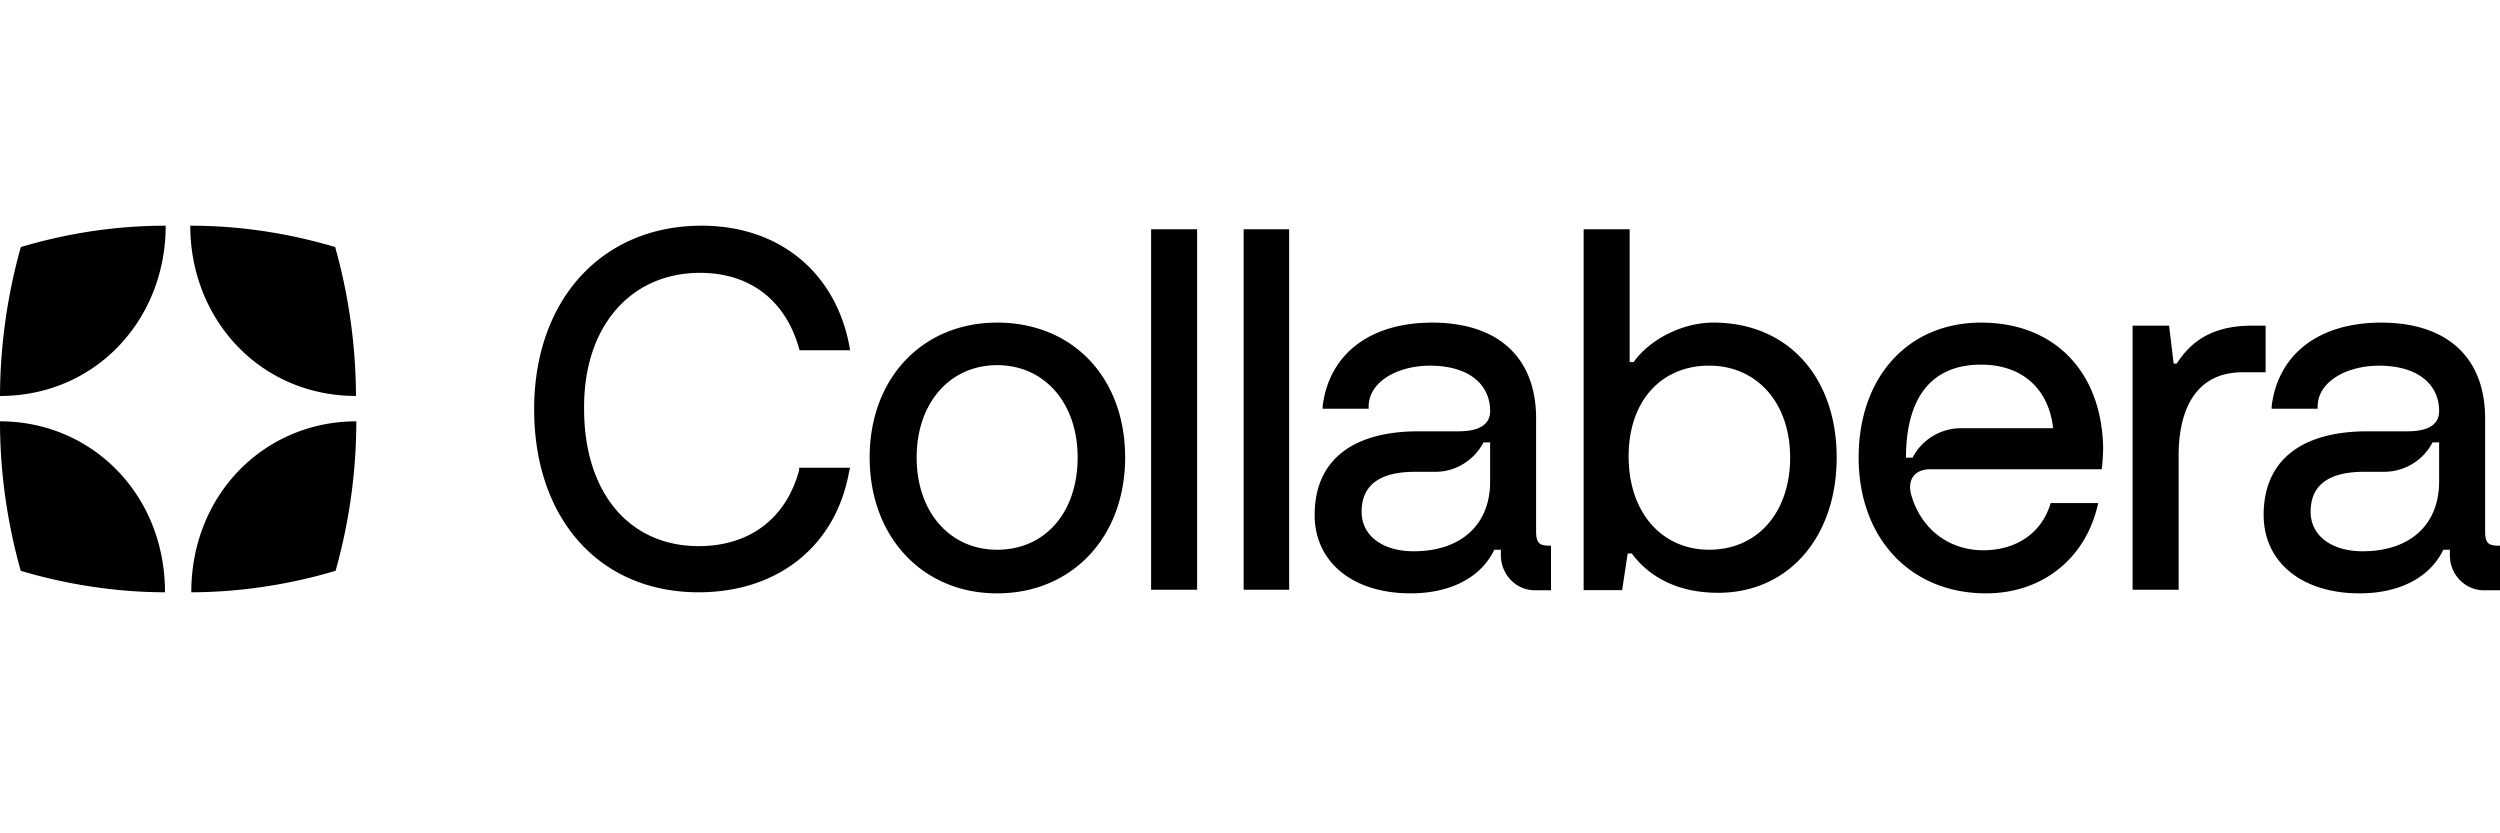 <svg width="144" height="48" fill="none" xmlns="http://www.w3.org/2000/svg"><path d="M0 24.268c0 2.863.391 5.746 1.193 8.61 2.776.83 5.665 1.237 8.311 1.237 0-5.668-4.249-9.847-9.504-9.847zM20.523 24.268c0 2.863-.392 5.746-1.193 8.61-2.777.83-5.665 1.237-8.312 1.237 0-5.668 4.25-9.847 9.505-9.847zM10.96 13c2.775 0 5.57.404 8.345 1.23a32.208 32.208 0 011.2 8.577c-5.495 0-9.545-4.384-9.545-9.807zM9.544 13c-2.775 0-5.57.404-8.344 1.23A32.206 32.206 0 000 22.808c5.494 0 9.544-4.384 9.544-9.807zM114.113 18.582c-4.204 0-7.055 3.132-7.055 7.768 0 4.637 2.965 7.827 7.343 7.827 3.284 0 5.789-2.068 6.452-5.199h-2.735c-.491 1.683-1.93 2.717-3.889 2.717-1.959 0-3.577-1.214-4.139-3.183-.236-.827.141-1.484 1.107-1.484h9.858l.027-.146c.03-.385.059-.738.059-1.095-.086-4.4-2.824-7.204-7.028-7.204v-.001zm-1.172 6.083a3.147 3.147 0 00-2.777 1.695h-.38c.008-3.54 1.527-5.357 4.329-5.357 2.334 0 3.888 1.36 4.148 3.662h-5.32zM89.26 31.43c-.52 0-.78-.09-.78-.799v-6.527c0-3.485-2.157-5.521-5.99-5.521-3.57 0-5.931 1.802-6.306 4.815v.146h2.65v-.118c0-1.427 1.64-2.363 3.542-2.363 2.189 0 3.456 1.048 3.456 2.615 0 .816-.695 1.165-1.812 1.165h-2.306c-3.832 0-5.99 1.684-5.99 4.815 0 2.717 2.188 4.519 5.53 4.519 2.131 0 3.985-.798 4.821-2.512h.375v.319c0 1.11.876 2.016 1.96 2.016h.928v-2.57h-.078zm-3.428-3.692c0 2.48-1.67 4.015-4.406 4.015-1.814 0-2.997-.915-2.997-2.275 0-1.534 1.037-2.302 3.083-2.302h1.162c1.2 0 2.243-.684 2.777-1.693h.38v2.255zM143.922 31.43c-.52 0-.779-.09-.779-.799v-6.527c0-3.485-2.159-5.521-5.99-5.521-3.571 0-5.932 1.802-6.306 4.815v.146h2.649v-.118c0-1.427 1.641-2.363 3.543-2.363 2.188 0 3.455 1.048 3.455 2.615 0 .816-.694 1.165-1.812 1.165h-2.306c-3.832 0-5.99 1.684-5.99 4.815 0 2.717 2.188 4.519 5.529 4.519 2.132 0 3.986-.798 4.822-2.512h.375v.319c0 1.11.876 2.016 1.959 2.016H144v-2.57h-.078zm-3.428-3.692c0 2.48-1.671 4.015-4.405 4.015-1.815 0-2.997-.915-2.997-2.275 0-1.534 1.037-2.302 3.083-2.302h1.162a3.147 3.147 0 002.777-1.693h.38v2.255zM129.695 18.759c-2.65 0-3.712 1.268-4.317 2.185h-.176l-.261-2.185h-2.103v15.21h2.652V26.2c0-1.771.487-4.756 3.687-4.756h1.323v-2.686h-.806.001zM74.255 13.207h-2.622v20.762h2.622V13.207zM68.954 13.207h-2.65v20.762h2.65V13.207zM57.435 18.582c-4.29 0-7.343 3.19-7.343 7.768 0 4.58 3.052 7.828 7.343 7.828 4.29 0 7.373-3.22 7.373-7.827 0-4.608-3.024-7.769-7.373-7.769zm0 13.083c-2.706 0-4.636-2.155-4.636-5.314 0-3.16 1.93-5.318 4.636-5.318 2.706 0 4.637 2.157 4.637 5.317 0 3.161-1.873 5.315-4.637 5.315zM46.03 27.087c-.75 2.775-2.85 4.37-5.789 4.37-4.004 0-6.596-3.1-6.596-7.885-.057-4.726 2.651-7.856 6.682-7.856 2.85 0 4.924 1.566 5.703 4.371l.03.089h2.907l-.03-.177C48.162 15.717 44.908 13 40.415 13c-5.761 0-9.648 4.284-9.648 10.573 0 6.29 3.744 10.543 9.475 10.543 4.58 0 7.92-2.686 8.67-6.97l.056-.206H46.03v.148zM98.678 18.582c-1.815 0-3.686 1.003-4.58 2.274h-.23v-7.649h-2.65v20.785h2.217l.32-2.112h.237c1.028 1.39 2.693 2.265 4.974 2.265 4.061 0 6.827-3.219 6.827-7.796 0-4.576-2.766-7.768-7.113-7.768h-.002v.001zm-.231 13.082c-2.736 0-4.638-2.155-4.638-5.375s1.902-5.228 4.638-5.228c2.736 0 4.665 2.128 4.665 5.288 0 3.161-1.871 5.315-4.665 5.315z" fill="currentColor"/></svg>